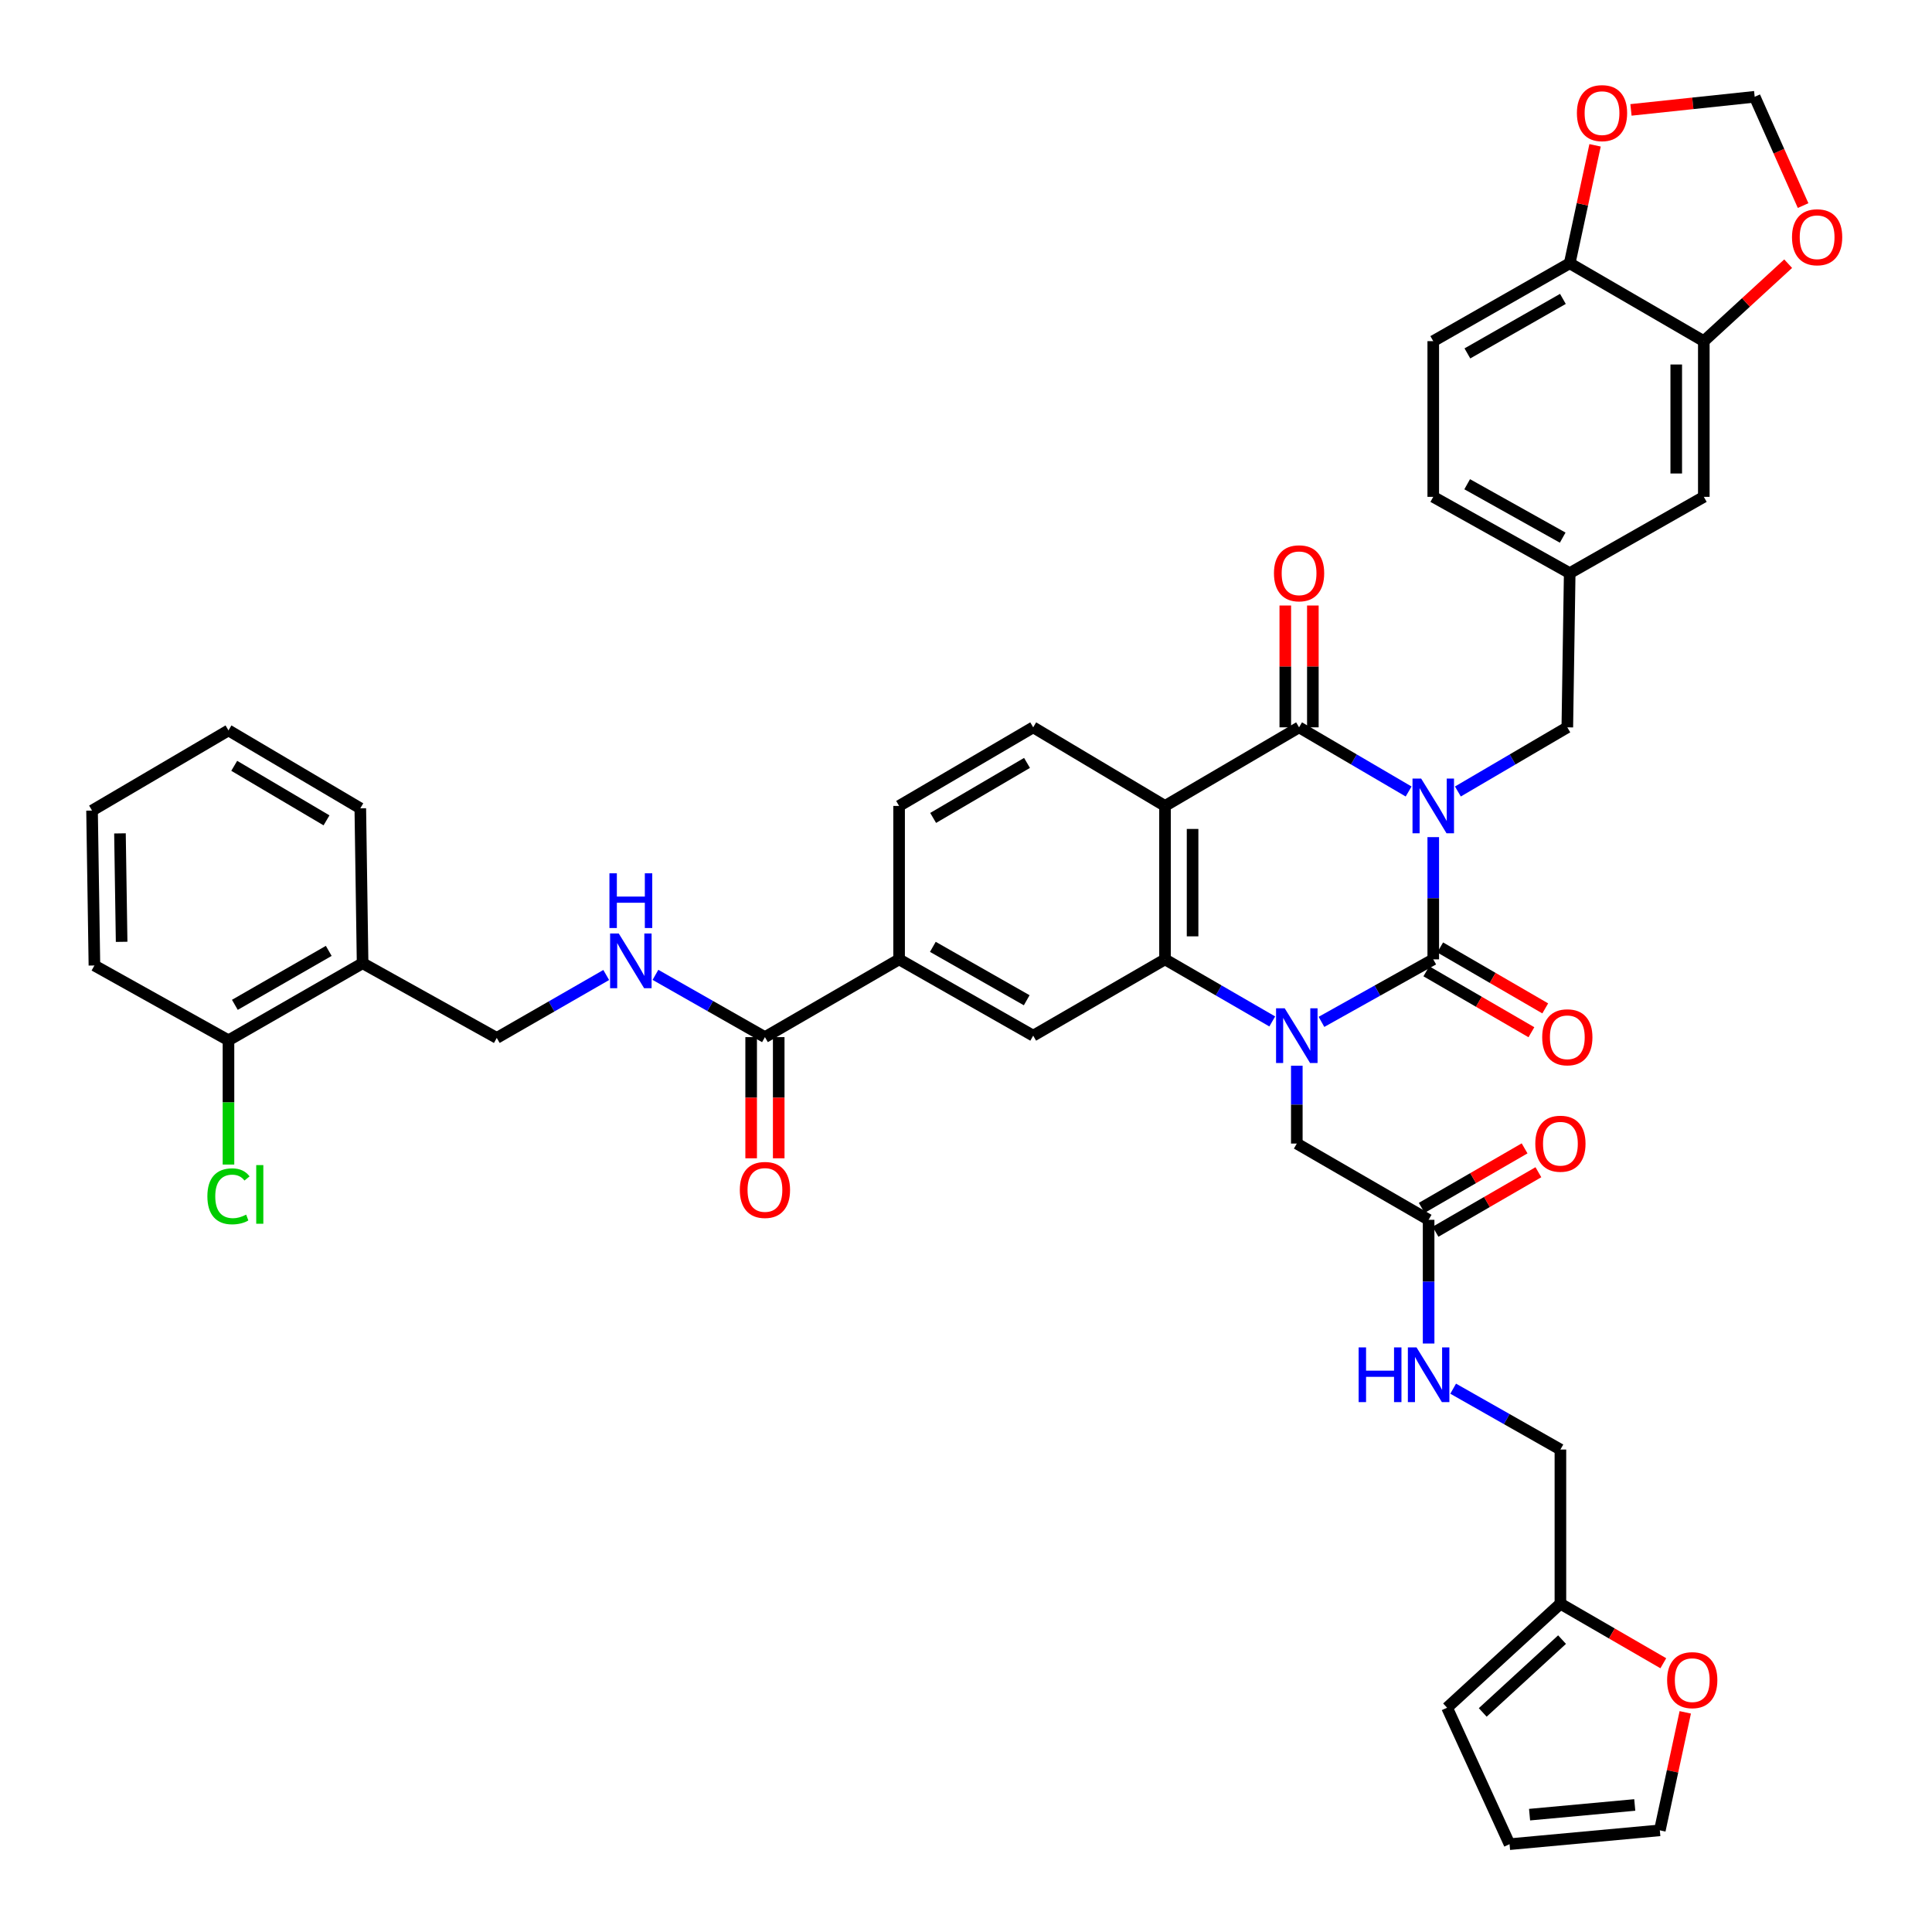 <?xml version='1.0' encoding='iso-8859-1'?>
<svg version='1.1' baseProfile='full'
              xmlns='http://www.w3.org/2000/svg'
                      xmlns:rdkit='http://www.rdkit.org/xml'
                      xmlns:xlink='http://www.w3.org/1999/xlink'
                  xml:space='preserve'
width='1000px' height='1000px' viewBox='0 0 1000 1000'>
<!-- END OF HEADER -->
<rect style='opacity:1.0;fill:#FFFFFF;stroke:none' width='1000' height='1000' x='0' y='0'> </rect>
<path class='bond-0' d='M 741.852,433.294 L 741.852,464.929' style='fill:none;fill-rule:evenodd;stroke:#0000FF;stroke-width:6px;stroke-linecap:butt;stroke-linejoin:miter;stroke-opacity:1' />
<path class='bond-0' d='M 741.852,464.929 L 741.852,496.565' style='fill:none;fill-rule:evenodd;stroke:#000000;stroke-width:6px;stroke-linecap:butt;stroke-linejoin:miter;stroke-opacity:1' />
<path class='bond-2' d='M 729.1,409.679 L 700.749,393.074' style='fill:none;fill-rule:evenodd;stroke:#0000FF;stroke-width:6px;stroke-linecap:butt;stroke-linejoin:miter;stroke-opacity:1' />
<path class='bond-2' d='M 700.749,393.074 L 672.399,376.469' style='fill:none;fill-rule:evenodd;stroke:#000000;stroke-width:6px;stroke-linecap:butt;stroke-linejoin:miter;stroke-opacity:1' />
<path class='bond-7' d='M 754.603,409.673 L 782.922,393.071' style='fill:none;fill-rule:evenodd;stroke:#0000FF;stroke-width:6px;stroke-linecap:butt;stroke-linejoin:miter;stroke-opacity:1' />
<path class='bond-7' d='M 782.922,393.071 L 811.241,376.469' style='fill:none;fill-rule:evenodd;stroke:#000000;stroke-width:6px;stroke-linecap:butt;stroke-linejoin:miter;stroke-opacity:1' />
<path class='bond-1' d='M 741.852,496.565 L 712.92,512.742' style='fill:none;fill-rule:evenodd;stroke:#000000;stroke-width:6px;stroke-linecap:butt;stroke-linejoin:miter;stroke-opacity:1' />
<path class='bond-1' d='M 712.92,512.742 L 683.989,528.919' style='fill:none;fill-rule:evenodd;stroke:#0000FF;stroke-width:6px;stroke-linecap:butt;stroke-linejoin:miter;stroke-opacity:1' />
<path class='bond-14' d='M 738.272,502.736 L 765.464,518.509' style='fill:none;fill-rule:evenodd;stroke:#000000;stroke-width:6px;stroke-linecap:butt;stroke-linejoin:miter;stroke-opacity:1' />
<path class='bond-14' d='M 765.464,518.509 L 792.656,534.282' style='fill:none;fill-rule:evenodd;stroke:#FF0000;stroke-width:6px;stroke-linecap:butt;stroke-linejoin:miter;stroke-opacity:1' />
<path class='bond-14' d='M 745.431,490.394 L 772.623,506.167' style='fill:none;fill-rule:evenodd;stroke:#000000;stroke-width:6px;stroke-linecap:butt;stroke-linejoin:miter;stroke-opacity:1' />
<path class='bond-14' d='M 772.623,506.167 L 799.815,521.941' style='fill:none;fill-rule:evenodd;stroke:#FF0000;stroke-width:6px;stroke-linecap:butt;stroke-linejoin:miter;stroke-opacity:1' />
<path class='bond-9' d='M 671.226,551.611 L 671.226,571.758' style='fill:none;fill-rule:evenodd;stroke:#0000FF;stroke-width:6px;stroke-linecap:butt;stroke-linejoin:miter;stroke-opacity:1' />
<path class='bond-9' d='M 671.226,571.758 L 671.226,591.905' style='fill:none;fill-rule:evenodd;stroke:#000000;stroke-width:6px;stroke-linecap:butt;stroke-linejoin:miter;stroke-opacity:1' />
<path class='bond-42' d='M 658.516,528.697 L 630.763,512.631' style='fill:none;fill-rule:evenodd;stroke:#0000FF;stroke-width:6px;stroke-linecap:butt;stroke-linejoin:miter;stroke-opacity:1' />
<path class='bond-42' d='M 630.763,512.631 L 603.01,496.565' style='fill:none;fill-rule:evenodd;stroke:#000000;stroke-width:6px;stroke-linecap:butt;stroke-linejoin:miter;stroke-opacity:1' />
<path class='bond-3' d='M 672.399,376.469 L 603.01,417.149' style='fill:none;fill-rule:evenodd;stroke:#000000;stroke-width:6px;stroke-linecap:butt;stroke-linejoin:miter;stroke-opacity:1' />
<path class='bond-15' d='M 679.533,376.469 L 679.533,344.941' style='fill:none;fill-rule:evenodd;stroke:#000000;stroke-width:6px;stroke-linecap:butt;stroke-linejoin:miter;stroke-opacity:1' />
<path class='bond-15' d='M 679.533,344.941 L 679.533,313.412' style='fill:none;fill-rule:evenodd;stroke:#FF0000;stroke-width:6px;stroke-linecap:butt;stroke-linejoin:miter;stroke-opacity:1' />
<path class='bond-15' d='M 665.265,376.469 L 665.265,344.941' style='fill:none;fill-rule:evenodd;stroke:#000000;stroke-width:6px;stroke-linecap:butt;stroke-linejoin:miter;stroke-opacity:1' />
<path class='bond-15' d='M 665.265,344.941 L 665.265,313.412' style='fill:none;fill-rule:evenodd;stroke:#FF0000;stroke-width:6px;stroke-linecap:butt;stroke-linejoin:miter;stroke-opacity:1' />
<path class='bond-4' d='M 603.01,417.149 L 603.01,496.565' style='fill:none;fill-rule:evenodd;stroke:#000000;stroke-width:6px;stroke-linecap:butt;stroke-linejoin:miter;stroke-opacity:1' />
<path class='bond-4' d='M 617.278,429.061 L 617.278,484.652' style='fill:none;fill-rule:evenodd;stroke:#000000;stroke-width:6px;stroke-linecap:butt;stroke-linejoin:miter;stroke-opacity:1' />
<path class='bond-10' d='M 603.01,417.149 L 534.778,376.469' style='fill:none;fill-rule:evenodd;stroke:#000000;stroke-width:6px;stroke-linecap:butt;stroke-linejoin:miter;stroke-opacity:1' />
<path class='bond-5' d='M 603.01,496.565 L 534.778,536.055' style='fill:none;fill-rule:evenodd;stroke:#000000;stroke-width:6px;stroke-linecap:butt;stroke-linejoin:miter;stroke-opacity:1' />
<path class='bond-44' d='M 534.778,536.055 L 465.373,496.565' style='fill:none;fill-rule:evenodd;stroke:#000000;stroke-width:6px;stroke-linecap:butt;stroke-linejoin:miter;stroke-opacity:1' />
<path class='bond-44' d='M 531.424,517.73 L 482.84,490.087' style='fill:none;fill-rule:evenodd;stroke:#000000;stroke-width:6px;stroke-linecap:butt;stroke-linejoin:miter;stroke-opacity:1' />
<path class='bond-6' d='M 395.929,536.816 L 465.373,496.565' style='fill:none;fill-rule:evenodd;stroke:#000000;stroke-width:6px;stroke-linecap:butt;stroke-linejoin:miter;stroke-opacity:1' />
<path class='bond-12' d='M 395.929,536.816 L 367.594,520.697' style='fill:none;fill-rule:evenodd;stroke:#000000;stroke-width:6px;stroke-linecap:butt;stroke-linejoin:miter;stroke-opacity:1' />
<path class='bond-12' d='M 367.594,520.697 L 339.26,504.579' style='fill:none;fill-rule:evenodd;stroke:#0000FF;stroke-width:6px;stroke-linecap:butt;stroke-linejoin:miter;stroke-opacity:1' />
<path class='bond-28' d='M 388.795,536.816 L 388.795,568.174' style='fill:none;fill-rule:evenodd;stroke:#000000;stroke-width:6px;stroke-linecap:butt;stroke-linejoin:miter;stroke-opacity:1' />
<path class='bond-28' d='M 388.795,568.174 L 388.795,599.532' style='fill:none;fill-rule:evenodd;stroke:#FF0000;stroke-width:6px;stroke-linecap:butt;stroke-linejoin:miter;stroke-opacity:1' />
<path class='bond-28' d='M 403.063,536.816 L 403.063,568.174' style='fill:none;fill-rule:evenodd;stroke:#000000;stroke-width:6px;stroke-linecap:butt;stroke-linejoin:miter;stroke-opacity:1' />
<path class='bond-28' d='M 403.063,568.174 L 403.063,599.532' style='fill:none;fill-rule:evenodd;stroke:#FF0000;stroke-width:6px;stroke-linecap:butt;stroke-linejoin:miter;stroke-opacity:1' />
<path class='bond-26' d='M 811.241,376.469 L 812.477,296.657' style='fill:none;fill-rule:evenodd;stroke:#000000;stroke-width:6px;stroke-linecap:butt;stroke-linejoin:miter;stroke-opacity:1' />
<path class='bond-8' d='M 465.373,496.565 L 465.373,417.149' style='fill:none;fill-rule:evenodd;stroke:#000000;stroke-width:6px;stroke-linecap:butt;stroke-linejoin:miter;stroke-opacity:1' />
<path class='bond-13' d='M 671.226,591.905 L 739.45,631.372' style='fill:none;fill-rule:evenodd;stroke:#000000;stroke-width:6px;stroke-linecap:butt;stroke-linejoin:miter;stroke-opacity:1' />
<path class='bond-27' d='M 534.778,376.469 L 465.373,417.149' style='fill:none;fill-rule:evenodd;stroke:#000000;stroke-width:6px;stroke-linecap:butt;stroke-linejoin:miter;stroke-opacity:1' />
<path class='bond-27' d='M 531.582,394.881 L 482.999,423.356' style='fill:none;fill-rule:evenodd;stroke:#000000;stroke-width:6px;stroke-linecap:butt;stroke-linejoin:miter;stroke-opacity:1' />
<path class='bond-11' d='M 881.89,176.578 L 881.89,257.167' style='fill:none;fill-rule:evenodd;stroke:#000000;stroke-width:6px;stroke-linecap:butt;stroke-linejoin:miter;stroke-opacity:1' />
<path class='bond-11' d='M 867.622,188.666 L 867.622,245.078' style='fill:none;fill-rule:evenodd;stroke:#000000;stroke-width:6px;stroke-linecap:butt;stroke-linejoin:miter;stroke-opacity:1' />
<path class='bond-19' d='M 881.89,176.578 L 903.719,156.531' style='fill:none;fill-rule:evenodd;stroke:#000000;stroke-width:6px;stroke-linecap:butt;stroke-linejoin:miter;stroke-opacity:1' />
<path class='bond-19' d='M 903.719,156.531 L 925.548,136.484' style='fill:none;fill-rule:evenodd;stroke:#FF0000;stroke-width:6px;stroke-linecap:butt;stroke-linejoin:miter;stroke-opacity:1' />
<path class='bond-43' d='M 881.89,176.578 L 812.477,136.271' style='fill:none;fill-rule:evenodd;stroke:#000000;stroke-width:6px;stroke-linecap:butt;stroke-linejoin:miter;stroke-opacity:1' />
<path class='bond-25' d='M 313.783,504.658 L 285.455,520.943' style='fill:none;fill-rule:evenodd;stroke:#0000FF;stroke-width:6px;stroke-linecap:butt;stroke-linejoin:miter;stroke-opacity:1' />
<path class='bond-25' d='M 285.455,520.943 L 257.127,537.228' style='fill:none;fill-rule:evenodd;stroke:#000000;stroke-width:6px;stroke-linecap:butt;stroke-linejoin:miter;stroke-opacity:1' />
<path class='bond-23' d='M 739.45,631.372 L 739.45,663.39' style='fill:none;fill-rule:evenodd;stroke:#000000;stroke-width:6px;stroke-linecap:butt;stroke-linejoin:miter;stroke-opacity:1' />
<path class='bond-23' d='M 739.45,663.39 L 739.45,695.408' style='fill:none;fill-rule:evenodd;stroke:#0000FF;stroke-width:6px;stroke-linecap:butt;stroke-linejoin:miter;stroke-opacity:1' />
<path class='bond-33' d='M 743.023,637.547 L 769.645,622.144' style='fill:none;fill-rule:evenodd;stroke:#000000;stroke-width:6px;stroke-linecap:butt;stroke-linejoin:miter;stroke-opacity:1' />
<path class='bond-33' d='M 769.645,622.144 L 796.268,606.741' style='fill:none;fill-rule:evenodd;stroke:#FF0000;stroke-width:6px;stroke-linecap:butt;stroke-linejoin:miter;stroke-opacity:1' />
<path class='bond-33' d='M 735.878,625.197 L 762.5,609.794' style='fill:none;fill-rule:evenodd;stroke:#000000;stroke-width:6px;stroke-linecap:butt;stroke-linejoin:miter;stroke-opacity:1' />
<path class='bond-33' d='M 762.5,609.794 L 789.123,594.392' style='fill:none;fill-rule:evenodd;stroke:#FF0000;stroke-width:6px;stroke-linecap:butt;stroke-linejoin:miter;stroke-opacity:1' />
<path class='bond-16' d='M 807.666,830.075 L 807.666,750.278' style='fill:none;fill-rule:evenodd;stroke:#000000;stroke-width:6px;stroke-linecap:butt;stroke-linejoin:miter;stroke-opacity:1' />
<path class='bond-20' d='M 807.666,830.075 L 834.297,845.484' style='fill:none;fill-rule:evenodd;stroke:#000000;stroke-width:6px;stroke-linecap:butt;stroke-linejoin:miter;stroke-opacity:1' />
<path class='bond-20' d='M 834.297,845.484 L 860.927,860.894' style='fill:none;fill-rule:evenodd;stroke:#FF0000;stroke-width:6px;stroke-linecap:butt;stroke-linejoin:miter;stroke-opacity:1' />
<path class='bond-29' d='M 807.666,830.075 L 749.009,883.912' style='fill:none;fill-rule:evenodd;stroke:#000000;stroke-width:6px;stroke-linecap:butt;stroke-linejoin:miter;stroke-opacity:1' />
<path class='bond-29' d='M 808.515,848.662 L 767.456,886.348' style='fill:none;fill-rule:evenodd;stroke:#000000;stroke-width:6px;stroke-linecap:butt;stroke-linejoin:miter;stroke-opacity:1' />
<path class='bond-17' d='M 187.682,498.562 L 257.127,537.228' style='fill:none;fill-rule:evenodd;stroke:#000000;stroke-width:6px;stroke-linecap:butt;stroke-linejoin:miter;stroke-opacity:1' />
<path class='bond-30' d='M 187.682,498.562 L 118.261,538.457' style='fill:none;fill-rule:evenodd;stroke:#000000;stroke-width:6px;stroke-linecap:butt;stroke-linejoin:miter;stroke-opacity:1' />
<path class='bond-30' d='M 170.16,492.176 L 121.566,520.102' style='fill:none;fill-rule:evenodd;stroke:#000000;stroke-width:6px;stroke-linecap:butt;stroke-linejoin:miter;stroke-opacity:1' />
<path class='bond-38' d='M 187.682,498.562 L 186.493,418.377' style='fill:none;fill-rule:evenodd;stroke:#000000;stroke-width:6px;stroke-linecap:butt;stroke-linejoin:miter;stroke-opacity:1' />
<path class='bond-18' d='M 812.477,136.271 L 741.852,176.578' style='fill:none;fill-rule:evenodd;stroke:#000000;stroke-width:6px;stroke-linecap:butt;stroke-linejoin:miter;stroke-opacity:1' />
<path class='bond-18' d='M 808.956,154.709 L 759.518,182.923' style='fill:none;fill-rule:evenodd;stroke:#000000;stroke-width:6px;stroke-linecap:butt;stroke-linejoin:miter;stroke-opacity:1' />
<path class='bond-21' d='M 812.477,136.271 L 819.04,105.746' style='fill:none;fill-rule:evenodd;stroke:#000000;stroke-width:6px;stroke-linecap:butt;stroke-linejoin:miter;stroke-opacity:1' />
<path class='bond-21' d='M 819.04,105.746 L 825.602,75.221' style='fill:none;fill-rule:evenodd;stroke:#FF0000;stroke-width:6px;stroke-linecap:butt;stroke-linejoin:miter;stroke-opacity:1' />
<path class='bond-22' d='M 933.282,106.409 L 920.752,78.251' style='fill:none;fill-rule:evenodd;stroke:#FF0000;stroke-width:6px;stroke-linecap:butt;stroke-linejoin:miter;stroke-opacity:1' />
<path class='bond-22' d='M 920.752,78.251 L 908.222,50.093' style='fill:none;fill-rule:evenodd;stroke:#000000;stroke-width:6px;stroke-linecap:butt;stroke-linejoin:miter;stroke-opacity:1' />
<path class='bond-31' d='M 872.288,886.307 L 865.706,916.843' style='fill:none;fill-rule:evenodd;stroke:#FF0000;stroke-width:6px;stroke-linecap:butt;stroke-linejoin:miter;stroke-opacity:1' />
<path class='bond-31' d='M 865.706,916.843 L 859.125,947.38' style='fill:none;fill-rule:evenodd;stroke:#000000;stroke-width:6px;stroke-linecap:butt;stroke-linejoin:miter;stroke-opacity:1' />
<path class='bond-45' d='M 844.189,56.883 L 876.206,53.488' style='fill:none;fill-rule:evenodd;stroke:#FF0000;stroke-width:6px;stroke-linecap:butt;stroke-linejoin:miter;stroke-opacity:1' />
<path class='bond-45' d='M 876.206,53.488 L 908.222,50.093' style='fill:none;fill-rule:evenodd;stroke:#000000;stroke-width:6px;stroke-linecap:butt;stroke-linejoin:miter;stroke-opacity:1' />
<path class='bond-35' d='M 752.151,718.779 L 779.908,734.529' style='fill:none;fill-rule:evenodd;stroke:#0000FF;stroke-width:6px;stroke-linecap:butt;stroke-linejoin:miter;stroke-opacity:1' />
<path class='bond-35' d='M 779.908,734.529 L 807.666,750.278' style='fill:none;fill-rule:evenodd;stroke:#000000;stroke-width:6px;stroke-linecap:butt;stroke-linejoin:miter;stroke-opacity:1' />
<path class='bond-24' d='M 881.89,257.167 L 812.477,296.657' style='fill:none;fill-rule:evenodd;stroke:#000000;stroke-width:6px;stroke-linecap:butt;stroke-linejoin:miter;stroke-opacity:1' />
<path class='bond-36' d='M 812.477,296.657 L 741.852,257.167' style='fill:none;fill-rule:evenodd;stroke:#000000;stroke-width:6px;stroke-linecap:butt;stroke-linejoin:miter;stroke-opacity:1' />
<path class='bond-36' d='M 808.847,278.28 L 759.409,250.637' style='fill:none;fill-rule:evenodd;stroke:#000000;stroke-width:6px;stroke-linecap:butt;stroke-linejoin:miter;stroke-opacity:1' />
<path class='bond-32' d='M 749.009,883.912 L 781.342,954.545' style='fill:none;fill-rule:evenodd;stroke:#000000;stroke-width:6px;stroke-linecap:butt;stroke-linejoin:miter;stroke-opacity:1' />
<path class='bond-37' d='M 118.261,538.457 L 118.261,570.616' style='fill:none;fill-rule:evenodd;stroke:#000000;stroke-width:6px;stroke-linecap:butt;stroke-linejoin:miter;stroke-opacity:1' />
<path class='bond-37' d='M 118.261,570.616 L 118.261,602.775' style='fill:none;fill-rule:evenodd;stroke:#00CC00;stroke-width:6px;stroke-linecap:butt;stroke-linejoin:miter;stroke-opacity:1' />
<path class='bond-39' d='M 118.261,538.457 L 48.872,499.735' style='fill:none;fill-rule:evenodd;stroke:#000000;stroke-width:6px;stroke-linecap:butt;stroke-linejoin:miter;stroke-opacity:1' />
<path class='bond-46' d='M 859.125,947.38 L 781.342,954.545' style='fill:none;fill-rule:evenodd;stroke:#000000;stroke-width:6px;stroke-linecap:butt;stroke-linejoin:miter;stroke-opacity:1' />
<path class='bond-46' d='M 846.149,934.247 L 791.701,939.263' style='fill:none;fill-rule:evenodd;stroke:#000000;stroke-width:6px;stroke-linecap:butt;stroke-linejoin:miter;stroke-opacity:1' />
<path class='bond-34' d='M 741.852,176.578 L 741.852,257.167' style='fill:none;fill-rule:evenodd;stroke:#000000;stroke-width:6px;stroke-linecap:butt;stroke-linejoin:miter;stroke-opacity:1' />
<path class='bond-40' d='M 186.493,418.377 L 118.261,378.055' style='fill:none;fill-rule:evenodd;stroke:#000000;stroke-width:6px;stroke-linecap:butt;stroke-linejoin:miter;stroke-opacity:1' />
<path class='bond-40' d='M 169,424.612 L 121.237,396.386' style='fill:none;fill-rule:evenodd;stroke:#000000;stroke-width:6px;stroke-linecap:butt;stroke-linejoin:miter;stroke-opacity:1' />
<path class='bond-47' d='M 48.872,499.735 L 47.644,419.55' style='fill:none;fill-rule:evenodd;stroke:#000000;stroke-width:6px;stroke-linecap:butt;stroke-linejoin:miter;stroke-opacity:1' />
<path class='bond-47' d='M 62.954,487.489 L 62.094,431.359' style='fill:none;fill-rule:evenodd;stroke:#000000;stroke-width:6px;stroke-linecap:butt;stroke-linejoin:miter;stroke-opacity:1' />
<path class='bond-41' d='M 118.261,378.055 L 47.644,419.55' style='fill:none;fill-rule:evenodd;stroke:#000000;stroke-width:6px;stroke-linecap:butt;stroke-linejoin:miter;stroke-opacity:1' />
<path  class='atom-0' d='M 735.592 402.989
L 744.872 417.989
Q 745.792 419.469, 747.272 422.149
Q 748.752 424.829, 748.832 424.989
L 748.832 402.989
L 752.592 402.989
L 752.592 431.309
L 748.712 431.309
L 738.752 414.909
Q 737.592 412.989, 736.352 410.789
Q 735.152 408.589, 734.792 407.909
L 734.792 431.309
L 731.112 431.309
L 731.112 402.989
L 735.592 402.989
' fill='#0000FF'/>
<path  class='atom-2' d='M 664.966 521.895
L 674.246 536.895
Q 675.166 538.375, 676.646 541.055
Q 678.126 543.735, 678.206 543.895
L 678.206 521.895
L 681.966 521.895
L 681.966 550.215
L 678.086 550.215
L 668.126 533.815
Q 666.966 531.895, 665.726 529.695
Q 664.526 527.495, 664.166 526.815
L 664.166 550.215
L 660.486 550.215
L 660.486 521.895
L 664.966 521.895
' fill='#0000FF'/>
<path  class='atom-13' d='M 320.264 483.174
L 329.544 498.174
Q 330.464 499.654, 331.944 502.334
Q 333.424 505.014, 333.504 505.174
L 333.504 483.174
L 337.264 483.174
L 337.264 511.494
L 333.384 511.494
L 323.424 495.094
Q 322.264 493.174, 321.024 490.974
Q 319.824 488.774, 319.464 488.094
L 319.464 511.494
L 315.784 511.494
L 315.784 483.174
L 320.264 483.174
' fill='#0000FF'/>
<path  class='atom-13' d='M 315.444 452.022
L 319.284 452.022
L 319.284 464.062
L 333.764 464.062
L 333.764 452.022
L 337.604 452.022
L 337.604 480.342
L 333.764 480.342
L 333.764 467.262
L 319.284 467.262
L 319.284 480.342
L 315.444 480.342
L 315.444 452.022
' fill='#0000FF'/>
<path  class='atom-15' d='M 798.241 536.896
Q 798.241 530.096, 801.601 526.296
Q 804.961 522.496, 811.241 522.496
Q 817.521 522.496, 820.881 526.296
Q 824.241 530.096, 824.241 536.896
Q 824.241 543.776, 820.841 547.696
Q 817.441 551.576, 811.241 551.576
Q 805.001 551.576, 801.601 547.696
Q 798.241 543.816, 798.241 536.896
M 811.241 548.376
Q 815.561 548.376, 817.881 545.496
Q 820.241 542.576, 820.241 536.896
Q 820.241 531.336, 817.881 528.536
Q 815.561 525.696, 811.241 525.696
Q 806.921 525.696, 804.561 528.496
Q 802.241 531.296, 802.241 536.896
Q 802.241 542.616, 804.561 545.496
Q 806.921 548.376, 811.241 548.376
' fill='#FF0000'/>
<path  class='atom-16' d='M 659.399 296.737
Q 659.399 289.937, 662.759 286.137
Q 666.119 282.337, 672.399 282.337
Q 678.679 282.337, 682.039 286.137
Q 685.399 289.937, 685.399 296.737
Q 685.399 303.617, 681.999 307.537
Q 678.599 311.417, 672.399 311.417
Q 666.159 311.417, 662.759 307.537
Q 659.399 303.657, 659.399 296.737
M 672.399 308.217
Q 676.719 308.217, 679.039 305.337
Q 681.399 302.417, 681.399 296.737
Q 681.399 291.177, 679.039 288.377
Q 676.719 285.537, 672.399 285.537
Q 668.079 285.537, 665.719 288.337
Q 663.399 291.137, 663.399 296.737
Q 663.399 302.457, 665.719 305.337
Q 668.079 308.217, 672.399 308.217
' fill='#FF0000'/>
<path  class='atom-20' d='M 927.539 122.797
Q 927.539 115.997, 930.899 112.197
Q 934.259 108.397, 940.539 108.397
Q 946.819 108.397, 950.179 112.197
Q 953.539 115.997, 953.539 122.797
Q 953.539 129.677, 950.139 133.597
Q 946.739 137.477, 940.539 137.477
Q 934.299 137.477, 930.899 133.597
Q 927.539 129.717, 927.539 122.797
M 940.539 134.277
Q 944.859 134.277, 947.179 131.397
Q 949.539 128.477, 949.539 122.797
Q 949.539 117.237, 947.179 114.437
Q 944.859 111.597, 940.539 111.597
Q 936.219 111.597, 933.859 114.397
Q 931.539 117.197, 931.539 122.797
Q 931.539 128.517, 933.859 131.397
Q 936.219 134.277, 940.539 134.277
' fill='#FF0000'/>
<path  class='atom-21' d='M 862.898 869.637
Q 862.898 862.837, 866.258 859.037
Q 869.618 855.237, 875.898 855.237
Q 882.178 855.237, 885.538 859.037
Q 888.898 862.837, 888.898 869.637
Q 888.898 876.517, 885.498 880.437
Q 882.098 884.317, 875.898 884.317
Q 869.658 884.317, 866.258 880.437
Q 862.898 876.557, 862.898 869.637
M 875.898 881.117
Q 880.218 881.117, 882.538 878.237
Q 884.898 875.317, 884.898 869.637
Q 884.898 864.077, 882.538 861.277
Q 880.218 858.437, 875.898 858.437
Q 871.578 858.437, 869.218 861.237
Q 866.898 864.037, 866.898 869.637
Q 866.898 875.357, 869.218 878.237
Q 871.578 881.117, 875.898 881.117
' fill='#FF0000'/>
<path  class='atom-22' d='M 816.202 58.552
Q 816.202 51.752, 819.562 47.952
Q 822.922 44.152, 829.202 44.152
Q 835.482 44.152, 838.842 47.952
Q 842.202 51.752, 842.202 58.552
Q 842.202 65.432, 838.802 69.352
Q 835.402 73.232, 829.202 73.232
Q 822.962 73.232, 819.562 69.352
Q 816.202 65.472, 816.202 58.552
M 829.202 70.032
Q 833.522 70.032, 835.842 67.152
Q 838.202 64.232, 838.202 58.552
Q 838.202 52.992, 835.842 50.192
Q 833.522 47.352, 829.202 47.352
Q 824.882 47.352, 822.522 50.152
Q 820.202 52.952, 820.202 58.552
Q 820.202 64.272, 822.522 67.152
Q 824.882 70.032, 829.202 70.032
' fill='#FF0000'/>
<path  class='atom-24' d='M 703.23 697.413
L 707.07 697.413
L 707.07 709.453
L 721.55 709.453
L 721.55 697.413
L 725.39 697.413
L 725.39 725.733
L 721.55 725.733
L 721.55 712.653
L 707.07 712.653
L 707.07 725.733
L 703.23 725.733
L 703.23 697.413
' fill='#0000FF'/>
<path  class='atom-24' d='M 733.19 697.413
L 742.47 712.413
Q 743.39 713.893, 744.87 716.573
Q 746.35 719.253, 746.43 719.413
L 746.43 697.413
L 750.19 697.413
L 750.19 725.733
L 746.31 725.733
L 736.35 709.333
Q 735.19 707.413, 733.95 705.213
Q 732.75 703.013, 732.39 702.333
L 732.39 725.733
L 728.71 725.733
L 728.71 697.413
L 733.19 697.413
' fill='#0000FF'/>
<path  class='atom-29' d='M 382.929 615.908
Q 382.929 609.108, 386.289 605.308
Q 389.649 601.508, 395.929 601.508
Q 402.209 601.508, 405.569 605.308
Q 408.929 609.108, 408.929 615.908
Q 408.929 622.788, 405.529 626.708
Q 402.129 630.588, 395.929 630.588
Q 389.689 630.588, 386.289 626.708
Q 382.929 622.828, 382.929 615.908
M 395.929 627.388
Q 400.249 627.388, 402.569 624.508
Q 404.929 621.588, 404.929 615.908
Q 404.929 610.348, 402.569 607.548
Q 400.249 604.708, 395.929 604.708
Q 391.609 604.708, 389.249 607.508
Q 386.929 610.308, 386.929 615.908
Q 386.929 621.628, 389.249 624.508
Q 391.609 627.388, 395.929 627.388
' fill='#FF0000'/>
<path  class='atom-34' d='M 794.666 591.985
Q 794.666 585.185, 798.026 581.385
Q 801.386 577.585, 807.666 577.585
Q 813.946 577.585, 817.306 581.385
Q 820.666 585.185, 820.666 591.985
Q 820.666 598.865, 817.266 602.785
Q 813.866 606.665, 807.666 606.665
Q 801.426 606.665, 798.026 602.785
Q 794.666 598.905, 794.666 591.985
M 807.666 603.465
Q 811.986 603.465, 814.306 600.585
Q 816.666 597.665, 816.666 591.985
Q 816.666 586.425, 814.306 583.625
Q 811.986 580.785, 807.666 580.785
Q 803.346 580.785, 800.986 583.585
Q 798.666 586.385, 798.666 591.985
Q 798.666 597.705, 800.986 600.585
Q 803.346 603.465, 807.666 603.465
' fill='#FF0000'/>
<path  class='atom-38' d='M 107.341 619.21
Q 107.341 612.17, 110.621 608.49
Q 113.941 604.77, 120.221 604.77
Q 126.061 604.77, 129.181 608.89
L 126.541 611.05
Q 124.261 608.05, 120.221 608.05
Q 115.941 608.05, 113.661 610.93
Q 111.421 613.77, 111.421 619.21
Q 111.421 624.81, 113.741 627.69
Q 116.101 630.57, 120.661 630.57
Q 123.781 630.57, 127.421 628.69
L 128.541 631.69
Q 127.061 632.65, 124.821 633.21
Q 122.581 633.77, 120.101 633.77
Q 113.941 633.77, 110.621 630.01
Q 107.341 626.25, 107.341 619.21
' fill='#00CC00'/>
<path  class='atom-38' d='M 132.621 603.05
L 136.301 603.05
L 136.301 633.41
L 132.621 633.41
L 132.621 603.05
' fill='#00CC00'/>
</svg>
